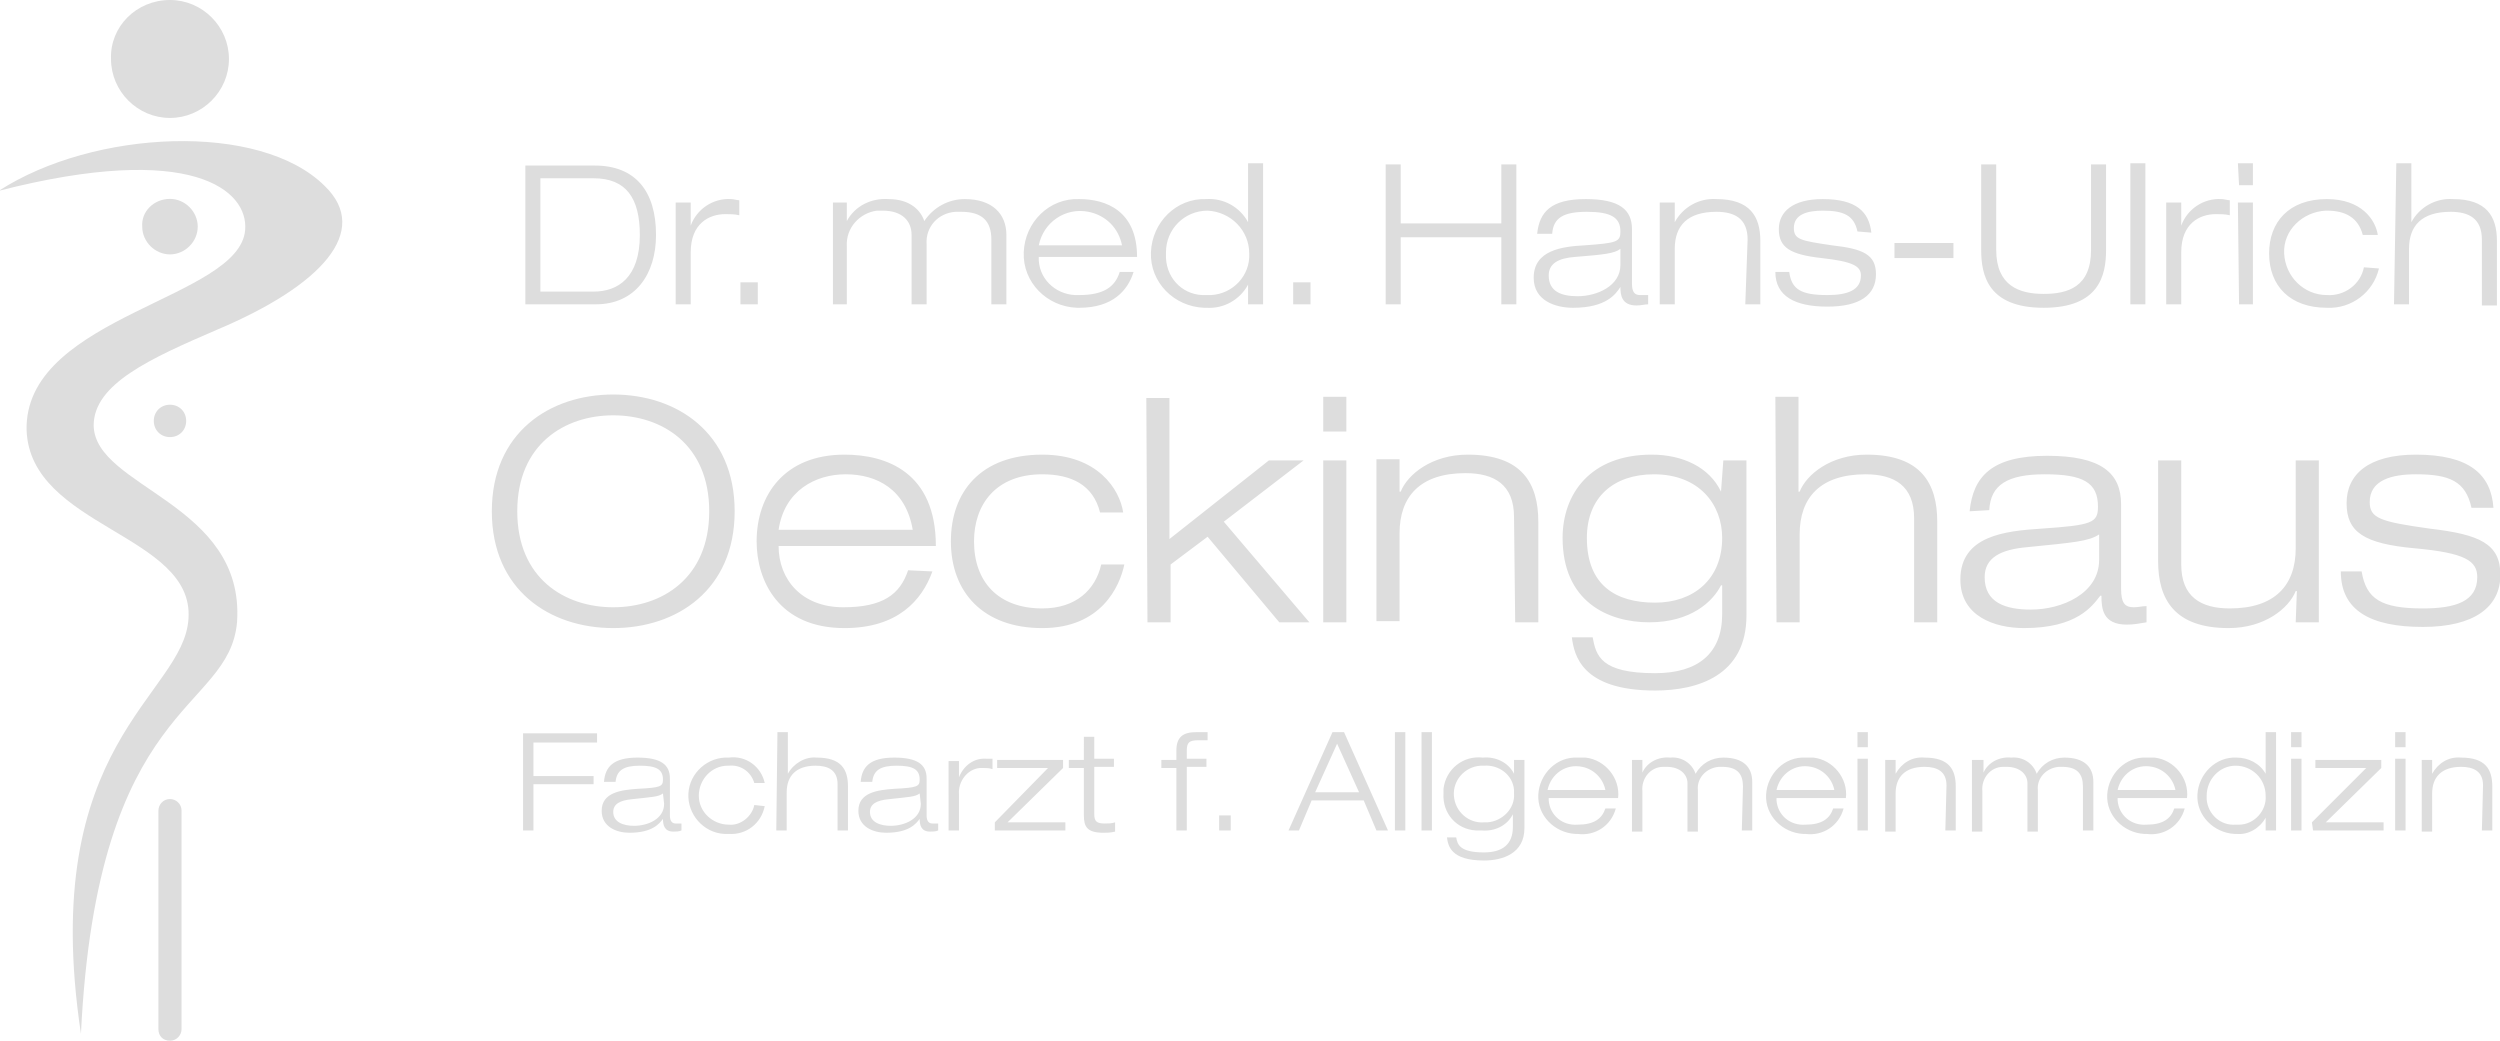 <?xml version="1.0" encoding="utf-8"?>
<!-- Generator: Adobe Illustrator 25.4.1, SVG Export Plug-In . SVG Version: 6.00 Build 0)  -->
<svg version="1.1" id="Ebene_1" xmlns="http://www.w3.org/2000/svg" xmlns:xlink="http://www.w3.org/1999/xlink" x="0px" y="0px"
	 viewBox="0 0 216.2 90" style="enable-background:new 0 0 216.2 90;" xml:space="preserve">
<style type="text/css">
	.st0{fill:#DDDDDD;}
</style>
<g transform="translate(-288 218.904)">
	<g transform="translate(330.533 -204.787)">
		<path class="st0" d="M172.1,57.7h0.9v-3.8c0-1.5-0.6-2.5-2.7-2.5c-1.1-0.1-2,0.5-2.5,1.4l0,0v-1.2h-0.9v6.2h0.9v-3.3
			c0-1.4,0.8-2.3,2.5-2.3c1.1,0,1.9,0.4,1.9,1.6L172.1,57.7z M164.6,50.5h0.9v-1.3h-0.9V50.5z M164.6,57.7h0.9v-6.2h-0.9V57.7z
			 M157.5,57.7h6.1V57h-5l4.8-4.7v-0.7h-5.7v0.7h4.4l-4.7,4.7L157.5,57.7z M155.6,50.5h0.9v-1.3h-0.9V50.5z M155.6,57.7h0.9v-6.2
			h-0.9V57.7z M153.4,57.7h0.9v-8.5h-0.9v3.6l0,0c-0.5-0.9-1.5-1.4-2.5-1.4c-1.8-0.1-3.3,1.4-3.4,3.2c-0.1,1.8,1.4,3.3,3.2,3.4
			c0.1,0,0.1,0,0.2,0c1,0.1,2-0.5,2.5-1.4l0,0V57.7z M153.4,54.7c0.1,1.3-1,2.5-2.3,2.5c-0.1,0-0.2,0-0.3,0
			c-1.3,0.1-2.4-0.9-2.5-2.2c0-0.1,0-0.2,0-0.3c0-1.4,1.1-2.6,2.5-2.6S153.4,53.2,153.4,54.7C153.4,54.6,153.4,54.6,153.4,54.7
			 M145.5,55.8c-0.3,0.9-1,1.4-2.4,1.4c-1.3,0.1-2.4-0.8-2.5-2.1c0-0.1,0-0.2,0-0.2h6c0.2-1.7-1.1-3.3-2.8-3.5c-0.2,0-0.5,0-0.7,0
			c-1.8-0.1-3.3,1.4-3.4,3.2c-0.1,1.8,1.4,3.3,3.2,3.4c0.1,0,0.1,0,0.2,0c1.5,0.2,2.9-0.7,3.3-2.2L145.5,55.8z M140.6,54.2
			c0.3-1.4,1.6-2.3,3-2c1,0.2,1.8,1,2,2H140.6z M137.6,57.7h0.9v-4.2c0-1.3-0.8-2.1-2.5-2.1c-1,0-1.9,0.5-2.4,1.4
			c-0.3-0.9-1.2-1.5-2.2-1.4c-1-0.1-2,0.4-2.4,1.3l0,0v-1.1h-1v6.2h0.9v-3.5c-0.1-1.1,0.7-2.1,1.8-2.1c0.1,0,0.2,0,0.3,0
			c1.2,0,1.8,0.7,1.8,1.4v4.2h0.9v-3.6c-0.1-1,0.7-1.9,1.8-2c0.1,0,0.2,0,0.3,0c1.3,0,1.8,0.6,1.8,1.7V57.7z M125.7,57.7h0.9v-3.8
			c0-1.5-0.6-2.5-2.7-2.5c-1.1-0.1-2,0.5-2.5,1.4l0,0v-1.2h-0.9v6.2h0.9v-3.3c0-1.4,0.8-2.3,2.5-2.3c1.1,0,1.9,0.4,1.9,1.6
			L125.7,57.7z M118.1,50.5h0.9v-1.3h-0.9V50.5z M118.1,57.7h0.9v-6.2h-0.9V57.7z M116,55.8c-0.3,0.9-1,1.4-2.4,1.4
			c-1.3,0.1-2.4-0.8-2.5-2.1c0-0.1,0-0.2,0-0.2h6c0.2-1.7-1.1-3.3-2.8-3.5c-0.2,0-0.5,0-0.7,0c-1.8-0.1-3.3,1.4-3.4,3.2
			s1.4,3.3,3.2,3.4c0.1,0,0.1,0,0.2,0c1.5,0.2,2.9-0.7,3.3-2.2L116,55.8z M111.1,54.2c0.3-1.4,1.6-2.3,3-2c1,0.2,1.8,1,2,2H111.1z
			 M108.1,57.7h0.9v-4.2c0-1.3-0.8-2.1-2.5-2.1c-1,0-1.9,0.5-2.4,1.4c-0.3-0.9-1.2-1.5-2.2-1.4c-1-0.1-2,0.4-2.4,1.3l0,0v-1.1h-0.9
			v6.2h0.9v-3.5c-0.1-1.1,0.7-2.1,1.8-2.1c0.1,0,0.2,0,0.3,0c1.2,0,1.8,0.7,1.8,1.4v4.2h0.9v-3.6c-0.1-1,0.7-1.9,1.8-2
			c0.1,0,0.2,0,0.3,0c1.3,0,1.8,0.6,1.8,1.7L108.1,57.7z M96.3,55.8c-0.3,0.9-1,1.4-2.4,1.4c-1.3,0.1-2.4-0.8-2.5-2.1
			c0-0.1,0-0.2,0-0.2h6c0.2-1.7-1.1-3.3-2.8-3.5c-0.2,0-0.5,0-0.7,0c-1.8-0.1-3.3,1.4-3.4,3.2s1.4,3.3,3.2,3.4c0.1,0,0.1,0,0.2,0
			c1.5,0.2,2.9-0.7,3.3-2.2L96.3,55.8z M91.3,54.2c0.3-1.4,1.6-2.3,3-2c1,0.2,1.8,1,2,2H91.3z M88.4,52.8L88.4,52.8
			c-0.5-1-1.6-1.5-2.7-1.4c-1.7-0.2-3.2,1-3.4,2.7c0,0.1,0,0.3,0,0.4c-0.1,1.7,1.1,3.1,2.8,3.2c0.2,0,0.3,0,0.5,0
			c1.1,0.1,2.2-0.4,2.7-1.4l0,0v1.1c0,1.5-0.9,2.2-2.5,2.2c-2.1,0-2.3-0.7-2.4-1.3h-0.8c0.1,0.7,0.3,2,3.2,2c1.6,0,3.5-0.6,3.5-2.8
			v-5.9h-0.9L88.4,52.8z M88.4,54.5c0.1,1.3-1,2.4-2.3,2.5c-0.1,0-0.2,0-0.3,0c-1.3,0.1-2.5-0.9-2.6-2.3c-0.1-1.3,0.9-2.5,2.3-2.6
			c0.1,0,0.2,0,0.3,0c1.3-0.1,2.5,0.8,2.6,2.1C88.4,54.3,88.4,54.4,88.4,54.5 M80.4,57.7h0.9v-8.5h-0.9V57.7z M78.1,57.7H79v-8.5
			h-0.9V57.7z M76.5,57.7h1l-3.8-8.5h-1l-3.8,8.5h0.9l1.1-2.6h4.5L76.5,57.7z M75,54.4h-3.8l1.9-4.2L75,54.4z M62.9,57.7h1v-1.3h-1
			V57.7z M59.2,57.7h0.9v-5.5h1.7v-0.7h-1.7v-0.7c0-0.7,0.2-0.9,1-0.9c0.3,0,0.5,0,0.8,0v-0.7c-0.3,0-0.7,0-1,0
			c-1.1,0-1.7,0.4-1.7,1.6v0.8h-1.3v0.7h1.3V57.7z M51.2,51.6h-1.3v0.7h1.3v4.1c0,1,0.3,1.5,1.7,1.5c0.3,0,0.6,0,1-0.1V57
			c-0.3,0.1-0.6,0.1-0.9,0.1c-0.7,0-0.9-0.2-0.9-0.8v-4.1h1.7v-0.7h-1.7v-1.9h-0.9L51.2,51.6z M43.5,57.7h6.1V57h-5l4.8-4.7v-0.7
			h-5.7v0.7h4.4L43.5,57V57.7z M39.5,57.7h0.9v-3.1c-0.1-1.1,0.7-2.2,1.8-2.3c0.1,0,0.2,0,0.3,0c0.3,0,0.5,0,0.8,0.1v-0.9
			c-0.2,0-0.3,0-0.5,0c-1.1-0.1-2,0.6-2.4,1.6l0,0v-1.4h-0.9L39.5,57.7z M32.9,53.5c0.1-1,0.7-1.4,2.1-1.4c1.4,0,2,0.3,2,1.2
			c0,0.6-0.2,0.7-2.2,0.8c-1.4,0.1-3.1,0.3-3.1,1.9c0,1.4,1.3,1.9,2.4,1.9c2,0,2.6-0.8,2.9-1.2l0,0c0,0.5,0.1,1.1,0.9,1.1
			c0.2,0,0.5,0,0.7-0.1v-0.6c-0.2,0-0.3,0-0.5,0c-0.3,0-0.5-0.2-0.5-0.7v-3.2c0-1.2-0.8-1.8-2.8-1.8c-2.1,0-2.8,0.8-2.9,2.1H32.9z
			 M37.1,55.4c0,1.3-1.4,1.9-2.6,1.9c-0.9,0-1.8-0.3-1.8-1.2c0-0.7,0.6-1,1.6-1.1c1.8-0.2,2.3-0.2,2.7-0.5L37.1,55.4z M24.6,57.7
			h0.9v-3.3c0-1.4,0.8-2.3,2.5-2.3c1.1,0,1.9,0.4,1.9,1.6v4h0.9v-3.8c0-1.5-0.6-2.5-2.7-2.5c-1-0.1-2,0.5-2.5,1.4l0,0v-3.6h-0.9
			L24.6,57.7L24.6,57.7z M22.7,55.5c-0.2,1-1.2,1.8-2.2,1.7c-1.4,0-2.6-1.1-2.6-2.5s1.1-2.6,2.5-2.6h0.1c1-0.1,1.9,0.5,2.2,1.5h0.9
			c-0.3-1.4-1.6-2.4-3.1-2.2c-1.8-0.1-3.4,1.3-3.5,3.1s1.3,3.4,3.1,3.5c0.1,0,0.3,0,0.4,0c1.5,0.1,2.8-0.9,3.1-2.4L22.7,55.5z
			 M10.7,53.5c0.1-1,0.7-1.4,2.1-1.4s2,0.3,2,1.2c0,0.6-0.2,0.7-2.2,0.8c-1.4,0.1-3.1,0.3-3.1,1.9c0,1.4,1.3,1.9,2.4,1.9
			c2,0,2.6-0.8,2.9-1.2l0,0c0,0.5,0.1,1.1,0.9,1.1c0.2,0,0.5,0,0.7-0.1v-0.6c-0.2,0-0.3,0-0.5,0c-0.3,0-0.5-0.2-0.5-0.7v-3.2
			c0-1.2-0.8-1.8-2.8-1.8c-2.1,0-2.8,0.8-2.9,2.1H10.7z M14.9,55.4c0,1.3-1.4,1.9-2.6,1.9c-0.9,0-1.8-0.3-1.8-1.2
			c0-0.7,0.6-1,1.6-1.1c1.8-0.2,2.3-0.2,2.7-0.5L14.9,55.4z M2.7,57.7h0.9v-4h5.2V53H3.6v-2.9h5.5v-0.8H2.7V57.7z"/>
		<path class="st0" d="M173.1,29.8c-0.2-2.9-2.1-4.6-6.7-4.6c-4.1,0-6,1.7-6,4.2s1.5,3.5,5.9,3.9s5.4,1.1,5.4,2.5
			c0,2.1-1.9,2.7-4.7,2.7c-3.6,0-4.9-0.8-5.3-3.2h-1.8c0,3.4,2.6,4.8,7.1,4.8c4.4,0,6.7-1.7,6.7-4.5c0-2.7-1.8-3.5-6.1-4
			c-4.3-0.6-5.2-0.9-5.2-2.3c0-1.9,1.9-2.4,4-2.4c2.9,0,4.3,0.6,4.8,2.9H173.1z M156,39.7h2v-14h-2v7.6c0,3.2-1.8,5.2-5.7,5.2
			c-2.5,0-4.2-1-4.2-3.8v-9h-2v8.7c0,3.3,1.4,5.8,6.1,5.8c3.1,0,5.2-1.7,5.8-3.2h0.1L156,39.7z M129.5,30c0.1-2.2,1.6-3.1,4.8-3.1
			c3.3,0,4.6,0.7,4.6,2.8c0,1.4-0.5,1.6-4.9,1.9c-3.1,0.2-7,0.6-7,4.4c0,3.2,3,4.2,5.5,4.2c4.6,0,5.9-1.9,6.6-2.8h0.1
			c0,1.1,0.1,2.5,2.2,2.5c0.6,0,1.1-0.1,1.7-0.2v-1.4c-0.4,0-0.7,0.1-1.1,0.1c-0.8,0-1.1-0.4-1.1-1.6v-7.3c0-2.7-1.7-4.2-6.4-4.2
			c-4.8,0-6.4,1.8-6.7,4.8L129.5,30z M139,34.3c0,2.9-3.2,4.3-5.9,4.3c-2.2,0-4-0.6-4-2.8c0-1.7,1.4-2.4,3.7-2.6
			c4-0.4,5.3-0.5,6.2-1.1V34.3z M111.1,39.7h2v-7.6c0-3.2,1.8-5.2,5.7-5.2c2.5,0,4.2,1,4.2,3.8v9h2V31c0-3.3-1.4-5.8-6.1-5.8
			c-3.1,0-5.2,1.7-5.8,3.2H113v-8.2h-2L111.1,39.7z M106.3,28.4L106.3,28.4c-1-2.1-3.3-3.2-6-3.2c-5.3,0-7.7,3.4-7.7,7.2
			c0,5.5,3.9,7.3,7.5,7.3s5.5-1.8,6.2-3.2h0.1V39c0,3.4-2.1,5.1-5.8,5.1c-4.7,0-5.1-1.5-5.4-3.1h-1.8c0.2,1.5,0.8,4.6,7.2,4.6
			c3.7,0,7.9-1.3,7.9-6.5V25.7h-2L106.3,28.4z M106.4,32.4c0,3.6-2.5,5.6-5.8,5.6c-3.4,0-5.9-1.5-5.9-5.6c0-3.5,2.3-5.5,5.8-5.5
			C104.4,26.9,106.4,29.5,106.4,32.4 M88.5,39.7h2V31c0-3.3-1.4-5.8-6.1-5.8c-3.1,0-5.2,1.7-5.8,3.2h-0.1v-2.8h-2v14h2V32
			c0-3.2,1.8-5.2,5.7-5.2c2.5,0,4.2,1,4.2,3.8L88.5,39.7z M71.9,23.2h2v-3h-2V23.2z M71.9,39.7h2v-14h-2V39.7z M56.7,39.7h2v-5
			l3.2-2.4l6.2,7.4h2.6L63.3,31l6.9-5.3h-3l-8.6,6.8V20.3h-2L56.7,39.7z M52.7,34.7c-0.5,2.2-2.2,3.8-5.1,3.8
			c-3.8,0-5.9-2.3-5.9-5.8c0-3.2,1.9-5.8,5.9-5.8c2.5,0,4.4,0.9,5,3.3h2c-0.3-2-2.2-5-7-5c-5.3,0-7.9,3.2-7.9,7.5
			c0,4.4,2.8,7.5,7.9,7.5s6.7-3.6,7.1-5.5H52.7z M36,35.2c-0.7,2.1-2.2,3.2-5.6,3.2c-3.6,0-5.6-2.4-5.6-5.3h13.6
			c0-6.4-4.3-7.9-7.9-7.9c-5.2,0-7.6,3.5-7.6,7.5c0,3.4,1.9,7.5,7.6,7.5c4.6,0,6.7-2.4,7.6-4.9L36,35.2z M24.8,31.7
			c0.5-3.4,3.2-4.8,5.8-4.8c2.7,0,5.2,1.3,5.8,4.8H24.8z M2.2,30.1c0-5.8,4.1-8.3,8.3-8.3s8.3,2.5,8.3,8.3s-4.1,8.3-8.3,8.3
			S2.2,35.9,2.2,30.1 M0,30.1c0,6.8,5,10.1,10.5,10.1S21,36.9,21,30.1S16,20,10.5,20S0,23.3,0,30.1"/>
		<path class="st0" d="M164.5,12.2h1.3V7.4c0-2,1.1-3.2,3.6-3.2c1.6,0,2.7,0.6,2.7,2.4v5.7h1.3V6.7c0-2.1-0.9-3.6-3.8-3.6
			c-1.5-0.1-2.9,0.7-3.6,2l0,0V0h-1.3L164.5,12.2z M161.9,9c-0.3,1.5-1.7,2.5-3.2,2.4c-2,0-3.6-1.6-3.7-3.6s1.6-3.6,3.6-3.7h0.1
			c1.6,0,2.7,0.6,3.1,2.1h1.3c-0.2-1.3-1.4-3.1-4.4-3.1c-3.3,0-5,2-5,4.7c0,2.8,1.8,4.7,5,4.7c2.1,0.1,4-1.3,4.5-3.4L161.9,9
			L161.9,9z M151.1,1.9h1.2V0H151L151.1,1.9z M151.1,12.2h1.2V3.4H151L151.1,12.2z M144.8,12.2h1.3V7.7c0-2.5,1.6-3.3,3-3.3
			c0.4,0,0.8,0,1.2,0.1V3.2c-0.2,0-0.5-0.1-0.7-0.1c-1.6-0.1-3,0.9-3.5,2.3l0,0v-2h-1.3V12.2z M141.7,12.2h1.3V0h-1.3V12.2z
			 M139.6,0.1h-1.3v7.4c0,3.2-2,3.8-4.1,3.8s-4.1-0.7-4.1-3.8V0.1h-1.3v7.4c0,2.2,0.6,5,5.4,5s5.4-2.8,5.4-5L139.6,0.1z M121.3,8.2
			h5.1V6.9h-5.1V8.2z M119.3,6c-0.2-1.8-1.3-2.9-4.2-2.9c-2.6,0-3.8,1.1-3.8,2.6c0,1.6,1,2.2,3.7,2.5c2.7,0.3,3.4,0.7,3.4,1.5
			c0,1.3-1.2,1.7-2.9,1.7c-2.3,0-3.1-0.5-3.3-2H111c0,2.1,1.7,3,4.5,3s4.2-1,4.2-2.8c0-1.7-1.1-2.2-3.8-2.5
			c-2.7-0.4-3.3-0.5-3.3-1.5c0-1.2,1.2-1.5,2.5-1.5c1.8,0,2.7,0.4,3,1.8L119.3,6z M108.4,12.2h1.3V6.7c0-2.1-0.9-3.6-3.8-3.6
			c-1.5-0.1-2.9,0.7-3.6,2l0,0V3.4H101v8.8h1.3V7.4c0-2,1.1-3.2,3.6-3.2c1.6,0,2.7,0.6,2.7,2.4L108.4,12.2z M91.7,6.1
			c0.1-1.4,1-1.9,3-1.9c2.1,0,2.9,0.5,2.9,1.7c0,0.9-0.3,1-3.1,1.2c-1.9,0.1-4.4,0.4-4.4,2.8c0,2,1.9,2.6,3.4,2.6
			c2.9,0,3.7-1.2,4.1-1.8l0,0c0,0.7,0.1,1.6,1.4,1.6c0.4,0,0.7-0.1,1-0.1v-0.8c-0.2,0-0.4,0-0.7,0c-0.5,0-0.7-0.3-0.7-1V5.7
			c0-1.7-1.1-2.6-4-2.6c-3,0-4,1.1-4.2,3H91.7z M97.6,8.8c0,1.8-2,2.7-3.7,2.7c-1.4,0-2.5-0.4-2.5-1.8c0-1,0.8-1.5,2.3-1.6
			c2.5-0.2,3.4-0.3,3.9-0.7L97.6,8.8z M77.3,12.2h1.3V6.4h8.7v5.8h1.3V0.1h-1.3v5.1h-8.7V0.1h-1.3V12.2z M69.3,12.2h1.5v-1.9h-1.5
			V12.2z M65.4,12.2h1.3V0h-1.3v5.1l0,0c-0.7-1.3-2.1-2.1-3.6-2c-2.6-0.1-4.7,2-4.8,4.6s2,4.7,4.6,4.8c0.1,0,0.1,0,0.2,0
			c1.5,0.1,2.9-0.7,3.6-2l0,0V12.2z M65.5,7.8c0.1,1.9-1.4,3.5-3.3,3.6c-0.1,0-0.3,0-0.4,0c-1.9,0.1-3.4-1.3-3.5-3.2
			c0-0.2,0-0.3,0-0.5c0-2,1.6-3.6,3.6-3.6C63.9,4.2,65.5,5.8,65.5,7.8L65.5,7.8 M54.3,9.4c-0.4,1.3-1.4,2-3.5,2
			c-1.8,0.1-3.4-1.2-3.5-3c0-0.1,0-0.2,0-0.3h8.5c0-4-2.7-5-5-5c-2.6-0.1-4.7,2-4.8,4.6s2,4.7,4.6,4.8c0.1,0,0.1,0,0.2,0
			c2.9,0,4.2-1.5,4.7-3.1H54.3z M47.3,7.1c0.4-2,2.3-3.3,4.3-2.9c1.5,0.3,2.6,1.4,2.9,2.9H47.3z M43.2,12.2h1.3v-6
			c0-1.8-1.2-3.1-3.6-3.1c-1.4,0-2.7,0.7-3.5,1.9c-0.3-0.9-1.2-1.9-3.1-1.9C32.8,3,31.4,3.7,30.7,5l0,0V3.4h-1.2v8.8h1.2v-5
			c-0.1-1.6,1.1-2.9,2.6-3.1c0.2,0,0.3,0,0.5,0c1.7,0,2.5,0.9,2.5,2.1v6h1.3V7c-0.1-1.5,1-2.7,2.5-2.8c0.2,0,0.3,0,0.5,0
			c1.8,0,2.6,0.8,2.6,2.4L43.2,12.2z M21.6,12.2H23v-1.9h-1.5v1.9H21.6z M15.9,12.2h1.3V7.7c0-2.5,1.6-3.3,3-3.3
			c0.4,0,0.8,0,1.2,0.1V3.2c-0.2,0-0.5-0.1-0.7-0.1c-1.6-0.1-3,0.9-3.5,2.3l0,0v-2h-1.3L15.9,12.2z M4.2,1.3h4.6c2.8,0,4,1.7,4,4.9
			c0,3.7-1.9,4.9-4,4.9H4.2V1.3z M2.9,12.2H9c3.4,0,5.2-2.6,5.2-6c0-3.8-1.8-6-5.3-6h-6V12.2z"/>
	</g>
	<g transform="translate(288 -218.904)">
		<path class="st0" d="M14.7,0c2.8,0,5.1,2.3,5.1,5.1s-2.3,5.1-5.1,5.1S9.6,7.9,9.6,5.1l0,0C9.5,2.3,11.8,0,14.7,0L14.7,0"/>
		<path class="st0" d="M13.7,89V70.1c0-0.5,0.4-1,1-1c0.5,0,1,0.4,1,1V89c0,0.5-0.4,1-1,1S13.7,89.6,13.7,89L13.7,89"/>
		<path class="st0" d="M14.7,17.2c1.3,0,2.4,1.1,2.4,2.4S16,22,14.7,22s-2.4-1.1-2.4-2.4C12.2,18.3,13.3,17.2,14.7,17.2L14.7,17.2"
			/>
		<path class="st0" d="M14.7,35c0.8,0,1.4,0.6,1.4,1.4c0,0.8-0.6,1.4-1.4,1.4c-0.8,0-1.4-0.6-1.4-1.4S13.9,35,14.7,35L14.7,35"/>
		<path class="st0" d="M18.8,28.5c9-3.8,13.3-8.5,9.3-12.4c-5.6-5.6-20-4.9-28.2,0.4c16.8-4.3,21.6,0,21.3,3.4
			c-0.5,5.9-18.6,7.4-18.9,16.9l0,0c0,0.1,0,0.1,0,0.2s0,0.1,0,0.2l0,0c0.3,8.4,14.5,9,14,16.3C15.9,60.2,3.2,64.2,7,89.4
			c1.4-29,12.8-27.7,13.5-35.6c0.7-10.3-12.3-11.6-12.4-17l0,0C8.1,33.2,13,31,18.8,28.5"/>
	</g>
</g>
</svg>
